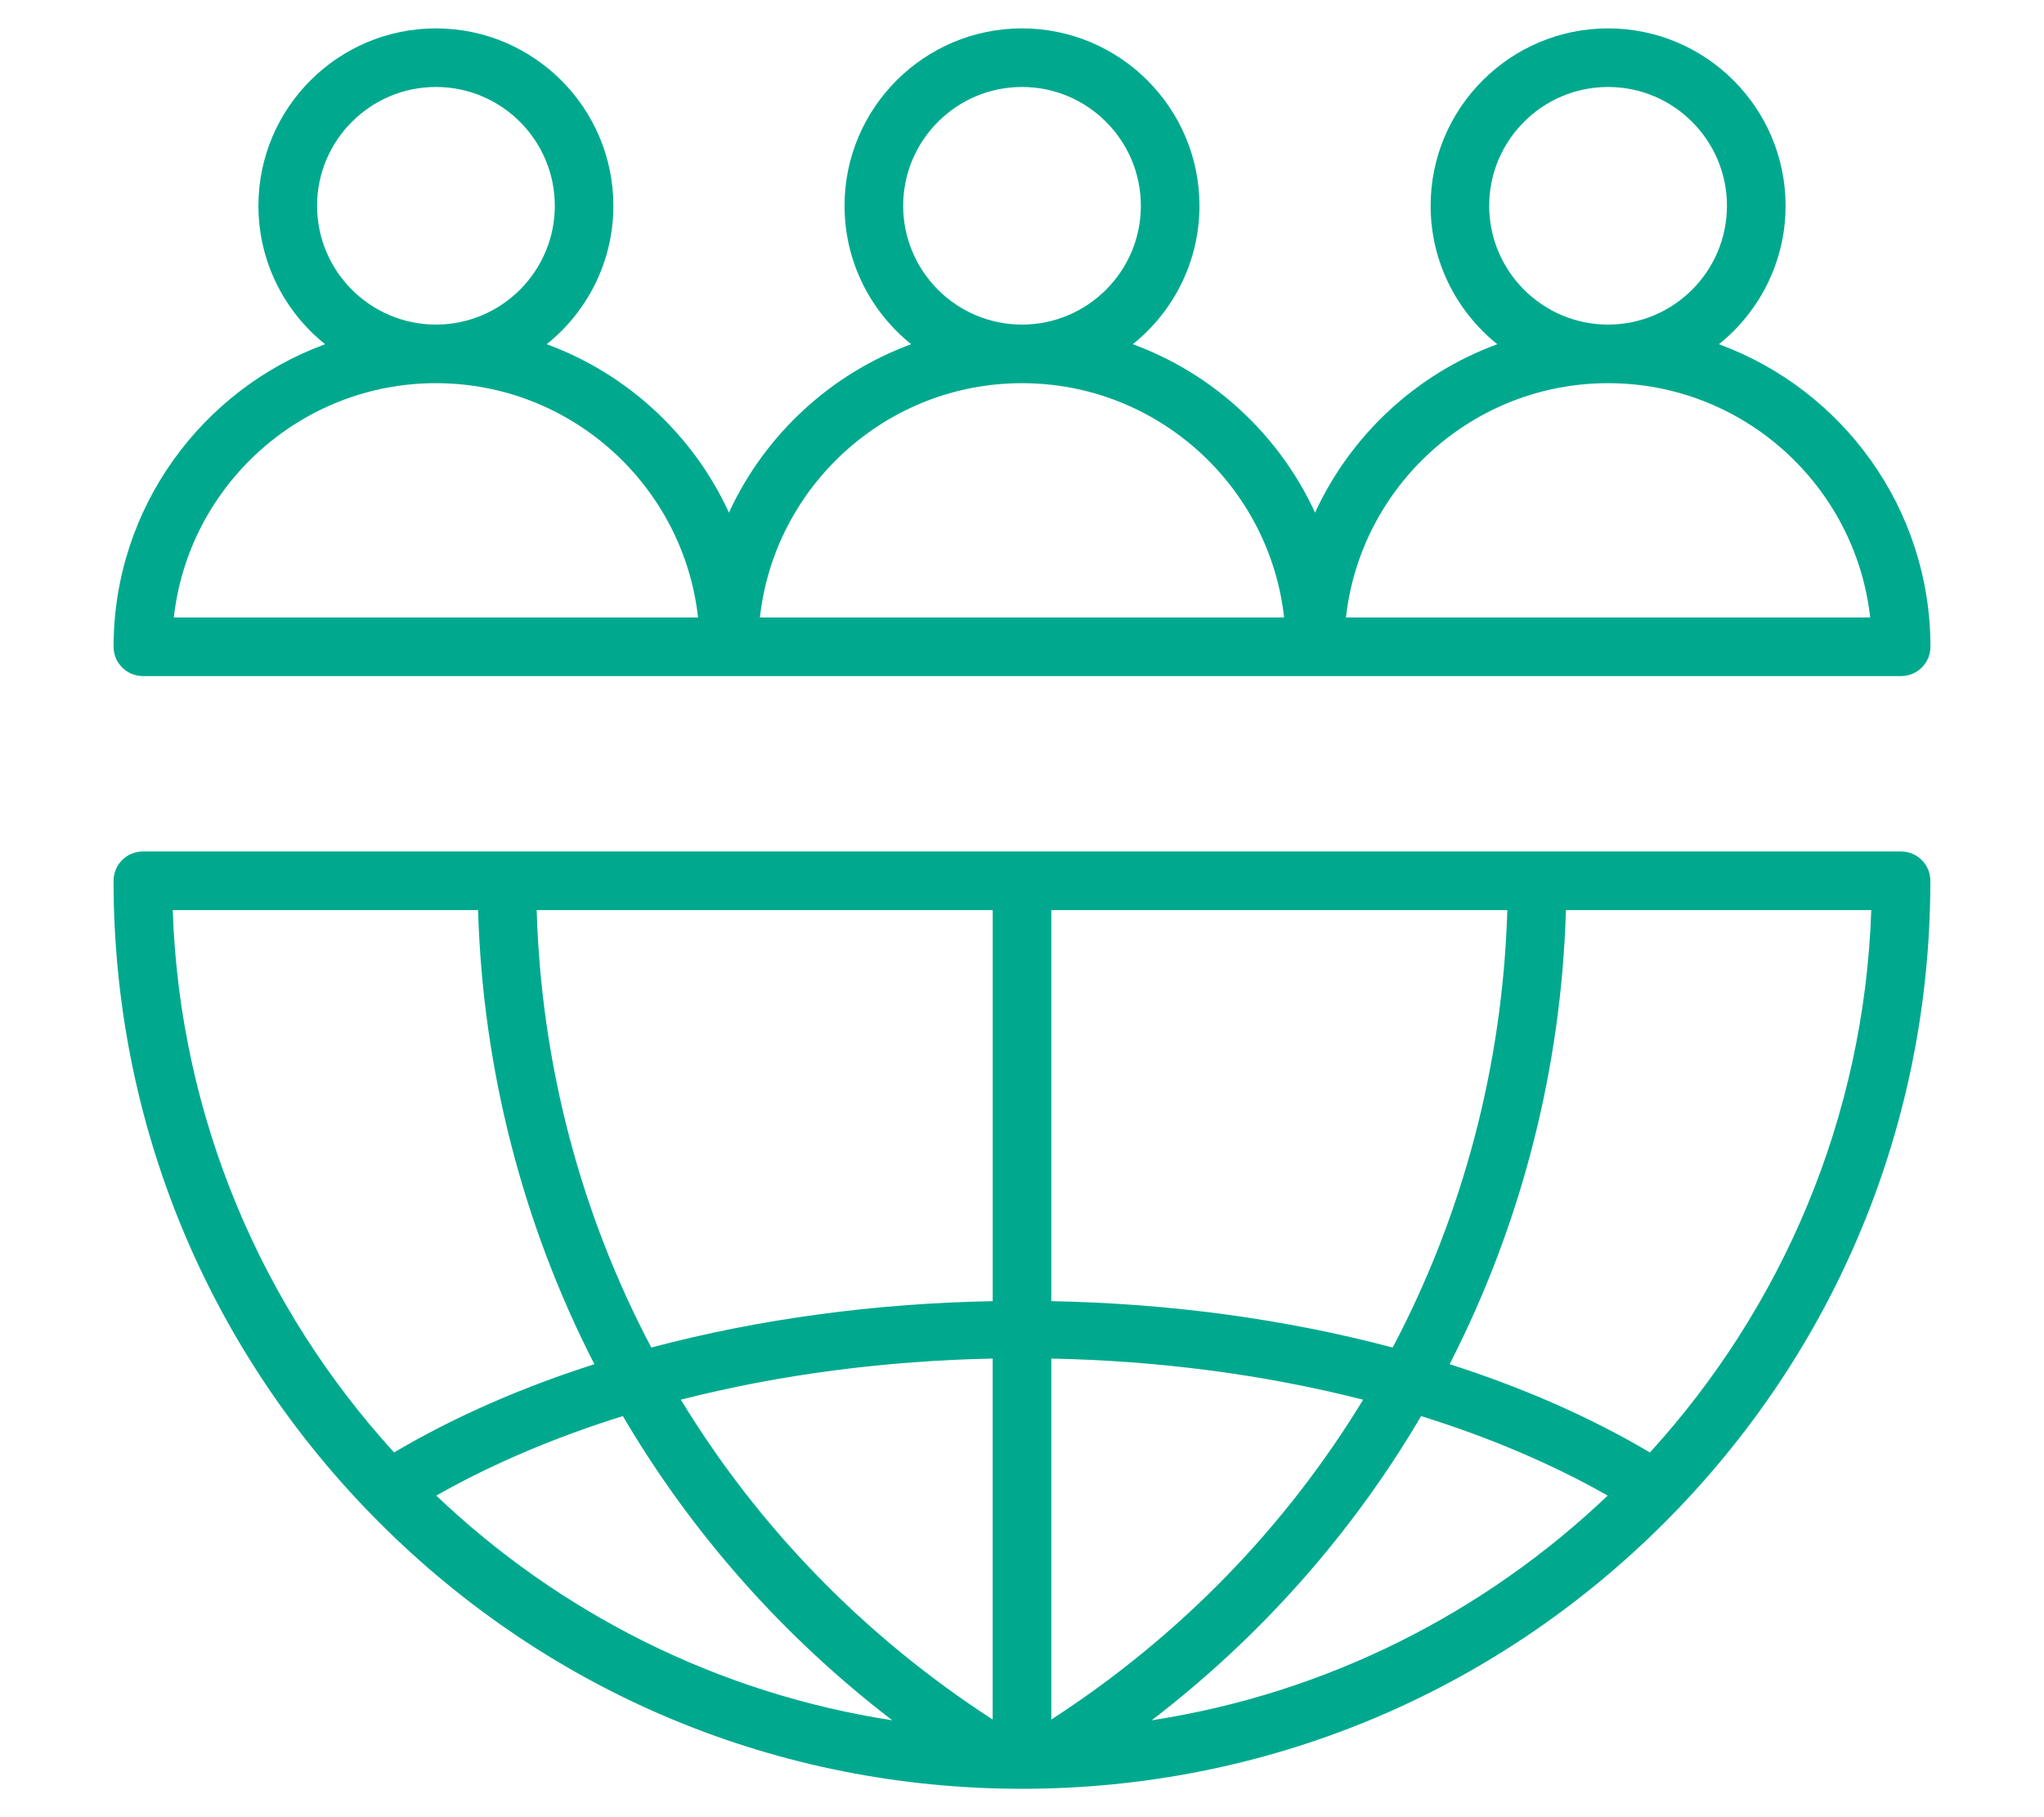 <?xml version="1.0" encoding="UTF-8"?>
<svg width="72px" height="64px" viewBox="0 0 72 64" version="1.1" xmlns="http://www.w3.org/2000/svg" xmlns:xlink="http://www.w3.org/1999/xlink">
    <title>79AB5528-0C60-4396-BD52-8D61A0AA0D97</title>
    <defs>
        <rect id="path-1" x="0" y="0" width="72" height="64"></rect>
    </defs>
    <g id="Site-Update---Supprt-Page" stroke="none" stroke-width="1" fill="none" fill-rule="evenodd">
        <g id="0.1_Support-Page_PaticipatoryFunding_Wellness_v2" transform="translate(-724, -786)">
            <g id="icon---immigrant-copy" transform="translate(724, 786)">
                <mask id="mask-2" fill="white">
                    <use xlink:href="#path-1"></use>
                </mask>
                <g id="Rectangle"></g>
                <path d="M66.966,29.989 L5.032,29.989 C4.462,29.989 4,30.451 4,31.021 C4,39.563 7.328,47.593 13.372,53.633 C19.416,59.674 27.451,63 35.999,63 C44.546,63 52.581,59.674 58.625,53.633 C64.669,47.593 67.997,39.563 67.997,31.021 C67.997,30.451 67.535,29.989 66.965,29.989 L66.966,29.989 Z M37.032,47.848 C40.791,47.923 44.528,48.406 48.016,49.297 C45.305,53.755 41.586,57.613 37.032,60.561 L37.032,47.848 Z M34.967,60.561 C30.413,57.612 26.694,53.754 23.983,49.296 C27.471,48.405 31.208,47.923 34.967,47.848 L34.967,60.561 Z M34.967,45.826 C30.845,45.903 26.745,46.447 22.942,47.46 C20.476,42.787 19.069,37.545 18.904,32.053 L34.968,32.053 L34.968,45.825 L34.967,45.826 Z M21.941,49.874 C24.371,54.013 27.605,57.656 31.43,60.587 C25.255,59.638 19.697,56.795 15.368,52.674 C17.363,51.542 19.58,50.61 21.94,49.874 L21.941,49.874 Z M50.059,49.874 C52.419,50.609 54.636,51.542 56.631,52.674 C52.302,56.796 46.744,59.638 40.569,60.587 C44.394,57.656 47.628,54.013 50.058,49.874 L50.059,49.874 Z M37.032,45.826 L37.032,32.053 L53.096,32.053 C52.93,37.543 51.523,42.788 49.057,47.46 C45.254,46.448 41.154,45.903 37.032,45.826 L37.032,45.826 Z M16.84,32.053 C17.003,37.635 18.408,43.117 20.937,48.046 C18.391,48.859 16.009,49.896 13.882,51.154 C9.246,46.073 6.334,39.394 6.084,32.053 L16.84,32.053 Z M58.119,51.155 C55.991,49.896 53.61,48.86 51.063,48.046 C53.592,43.117 54.997,37.635 55.16,32.053 L65.916,32.053 C65.667,39.395 62.754,46.073 58.119,51.155 L58.119,51.155 Z M5.034,23.811 L66.968,23.811 C67.538,23.811 68,23.349 68,22.779 C68,17.892 64.893,13.717 60.549,12.123 C61.979,10.977 62.897,9.218 62.897,7.247 C62.897,3.803 60.093,1 56.646,1 C53.199,1 50.394,3.802 50.394,7.247 C50.394,9.218 51.313,10.976 52.742,12.123 C49.896,13.167 47.582,15.32 46.323,18.054 C45.064,15.32 42.75,13.167 39.903,12.123 C41.333,10.977 42.251,9.218 42.251,7.247 C42.251,3.803 39.447,1 36,1 C32.553,1 29.749,3.802 29.749,7.247 C29.749,9.218 30.667,10.976 32.097,12.123 C29.251,13.167 26.936,15.32 25.677,18.054 C24.419,15.32 22.104,13.167 19.258,12.123 C20.688,10.977 21.606,9.218 21.606,7.247 C21.606,3.803 18.802,1 15.355,1 C11.908,1 9.103,3.802 9.103,7.247 C9.103,9.218 10.022,10.976 11.451,12.123 C7.109,13.716 4.001,17.892 4.001,22.779 C4.001,23.349 4.464,23.811 5.033,23.811 L5.034,23.811 Z M52.457,7.248 C52.457,4.94 54.335,3.063 56.644,3.063 C58.953,3.063 60.832,4.94 60.832,7.248 C60.832,9.554 58.954,11.43 56.647,11.432 L56.645,11.432 L56.644,11.432 C54.335,11.431 52.457,9.554 52.457,7.248 L52.457,7.248 Z M56.643,13.495 L56.644,13.495 L56.646,13.495 C61.418,13.496 65.362,17.112 65.877,21.747 L47.411,21.747 C47.927,17.112 51.87,13.496 56.643,13.495 L56.643,13.495 Z M31.814,7.248 C31.814,4.94 33.692,3.063 36.001,3.063 C38.309,3.063 40.187,4.94 40.187,7.248 C40.187,9.554 38.31,11.43 36.002,11.432 L36.001,11.432 L35.999,11.432 C33.69,11.431 31.814,9.554 31.814,7.248 L31.814,7.248 Z M35.999,13.495 L36,13.495 L36.001,13.495 C40.774,13.496 44.717,17.112 45.233,21.747 L26.767,21.747 C27.282,17.112 31.226,13.496 35.999,13.495 L35.999,13.495 Z M11.169,7.248 C11.169,4.94 13.047,3.063 15.356,3.063 C17.665,3.063 19.543,4.94 19.543,7.248 C19.543,9.554 17.665,11.43 15.358,11.432 L15.356,11.432 L15.355,11.432 C13.047,11.431 11.169,9.554 11.169,7.248 L11.169,7.248 Z M15.354,13.495 L15.355,13.495 L15.357,13.495 C20.13,13.496 24.073,17.112 24.589,21.747 L6.123,21.747 C6.638,17.112 10.582,13.496 15.354,13.495 L15.354,13.495 Z" id="Shape" fill="#00A98E" fill-rule="nonzero" mask="url(#mask-2)"></path>
            </g>
        </g>
    </g>
</svg>
